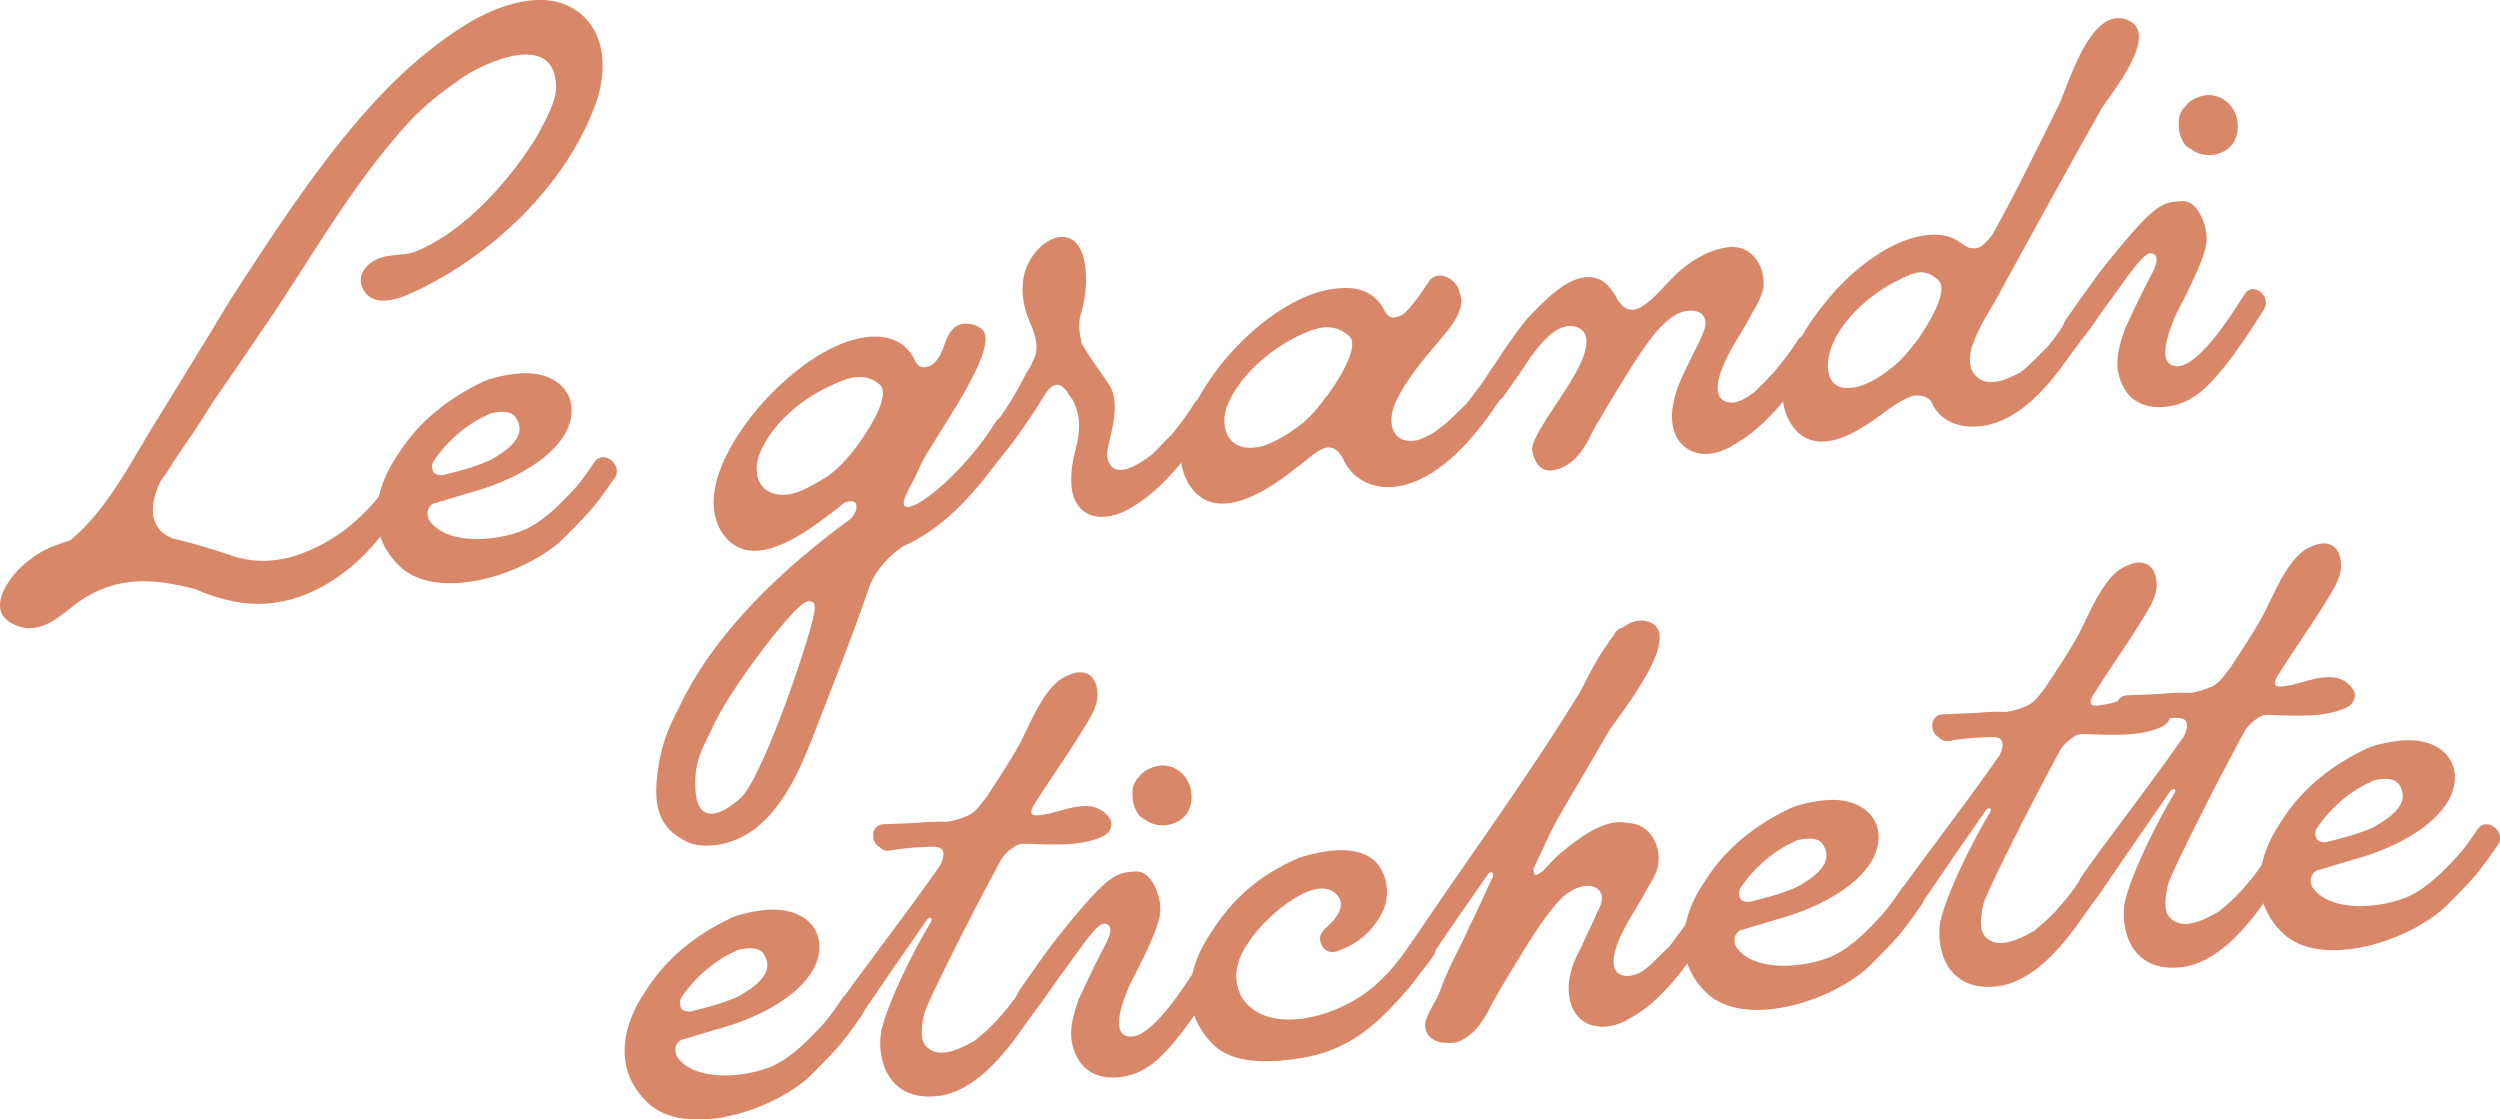 <?xml version="1.0" encoding="UTF-8"?>
<svg id="Livello_2" data-name="Livello 2" xmlns="http://www.w3.org/2000/svg" viewBox="0 0 231.13 103.5">
  <defs>
    <style>
      .cls-1 {
        fill: #d98769;
      }
    </style>
  </defs>
  <g id="SGV_Fronte">
    <g>
      <path class="cls-1" d="M55.04,9.68c-2.75,7.52-9.62,14.02-16.85,17.35-1.02.48-3.26,1.41-4.39.08-.57-.76-.73-1.75.31-2.68,1.46-1.22,3.15-.58,4.59-1.29,5.43-2.39,9.65-8.3,11.11-10.84.58-1.13,1.67-3,1.6-4.32-.12-5.27-6.73-2.07-8.45-.95-1.83,1.26-3.59,2.57-5.13,4.24-4.79,5.21-8.41,11.44-12.32,17.38-1.93,2.84-3.86,5.69-5.75,8.4-.82,1.28-1.58,2.55-2.42,3.71-.44.67-.88,1.29-1.32,1.96-.38.67-.77,1.21-1.21,1.82-.62,1.38-1.04,2.94-.24,4.18.3.47.77.8,1.36,1.05,1.86.44,3.61.95,5.43,1.58,3.58,1.26,7.04-.04,9.76-1.83.89-.53,3.17-2.4,4.49-4.43.76-1.27,2.53.18,1.71,1.46-1.96,3.22-3.92,5.12-5.03,5.99-2.92,2.38-6.61,3.89-10.71,3.06-1.22-.25-2.39-.63-3.56-1.14-3.67-.94-7.1-1.34-10.76,1.18-.52.43-1.11.87-1.7,1.31-1.35,1.02-2.81,1.49-4.2.81-3.01-1.26-.33-4.81,1.38-5.99.93-.79,1.96-1.21,3-1.57.31-.09.55-.18.79-.27,3.56-2.95,5.81-7.71,8.17-11.42,2.12-3.49,4.36-7.06,6.48-10.61,3.79-5.87,7.68-11.87,12.22-17.12,2.95-3.39,6.07-6.29,9.87-8.63,2.8-1.67,6.93-3.17,9.87-1.27,3.01,1.95,3,5.85,1.9,8.8Z"/>
      <path class="cls-1" d="M56.84,44.16c-.5.74-1.1,1.62-1.84,2.52-.33.47-1.65,1.87-3.09,3.28-3.59,3.27-11.47,5.66-14.92,2.43-3.24-3.06-2.43-7.17-.16-10.43,1.86-2.96,4.66-5.2,7.98-6.74,1.03-.42,3.06-.82,4.33-.7,3.17.3,4.53,2.74,3.21,5.39-1.5,2.8-5.46,4.72-8.96,5.65-1.22.38-2.26.67-3.18.96q-.06,0-.12.01c-.65.38-.66,1.01-.42,1.55,1.46,2.18,5.54,2.07,8.34,1.09,1.83-.63,3.55-2.32,4.58-3.43.92-.91,1.64-1.93,2.36-3.01.83-1.22,2.66.23,1.9,1.44ZM45.37,42.52c1.61-.92,3.32-2.17,2.41-3.77-.39-.78-1.4-.8-2.62-.48v.06c-1.75.69-3.85,2.41-5.11,4.37-.16.33-.13.64.02.94.15.24.53.32.84.29,1.35-.33,3.01-.75,4.46-1.41Z"/>
      <path class="cls-1" d="M93.89,40.51c-.44.61-1,1.36-1.74,2.26-2.4,3.21-5.02,6.12-8.7,7.76-1.01.67-2.45,2.01-3.1,3.78-1.53,4.5-2.91,7.85-4.57,12.18-1.36,3.54-2.91,7.85-6.14,10.26-1.18.81-2.57,1.4-4.14,1.43-.88.03-1.77-.13-2.58-.68-2.8-1.66-2.39-4.66-1.9-7.54l.06-.07c.24-1.47.91-2.99,1.66-4.39,3.24-7,9.71-13.02,15.95-17.57.34-.41.61-.88.44-1.37-.15-.3-.59-.25-1.08-.08-.81.71-1.76,1.38-2.46,1.89-2.53,1.83-6.82,4.36-8.99.62-1.98-3.63,1.21-8.56,3.41-11.17,2.49-2.96,6.68-6.48,10.62-6.7,2-.08,3.34.79,3.99,2.29.22.35.5.64.93.53.31-.03.61-.19.84-.4.98-.98.86-2.23,1.66-3.07.67-.89,2.34-.56,2.84.08,1.5,1.92-4.87,10.38-5.8,12.49-.15.46-1,2.05-1.21,2.45-1.85,3.71,4.48-.53,8.19-6.51.89-1.23,2.6.23,1.84,1.51ZM75.33,56.27c.05-.82-.58-.82-1.11-.45-1.53,1.1-7.02,8.28-8.4,11.57-.58,1.13-1.06,2.06-1.34,3.16-.13.58-.21,1.15-.2,1.91-.03,3.65,2.07,3.31,4.32,1.19,2.17-2.36,6.64-15.66,6.73-17.37ZM72.89,45.71c1.06-.11,2.48-1.01,3.56-1.63,1.12-.81,1.91-1.71,2.7-2.73.39-.54,3.46-4.7,2.16-5.82-1.43-1.17-2.95-.64-4.57.16-2.71,1.22-5.45,3.58-6.51,6.27-.76,1.9,0,4.09,2.68,3.75Z"/>
      <path class="cls-1" d="M112.2,38.68c-.38.67-1.12,1.5-1.77,2.51-1.61,2.24-3.72,4.6-6.05,5.85l-.24.15c-2.7,1.35-5.12.4-5.1-2.81-.01-.82.1-1.65.33-2.55.51-1.94.63-3.34-.28-5-.21-.23-.35-.4-.44-.65-.28-.29-.56-.63-.87-.6-.63,0-.89.53-1.17.88-1.14,1.88-2.3,3.57-3.37,4.94-.96,1.17-2.73-.35-1.77-1.45,1.34-1.77,2.49-3.59,3.44-5.51.11-.14.16-.27.28-.41.21-.4.31-.72.47-1.05.06-.07.11-.2.1-.26.17-.84-.02-1.57-.28-2.3-.63-1.38-1.08-2.78-.91-4.31.29-3.62,5.04-6.56,5.76-1.54.2,1.49.04,3.08-.49,4.77-.12.77-.05,1.51.15,2.31,0,.06.08.18.09.24.67,1.13,1.47,2.24,2.41,3.59,1.46,2.18-.34,5.7-.11,6.81.45,2.15,2.66.86,4.18-.31.58-.56,1.08-1.18,1.72-1.75.79-.96,1.52-1.92,2.17-2.99.83-1.22,2.54.24,1.77,1.45Z"/>
      <path class="cls-1" d="M139.52,35.79c-.44.67-1.12,1.5-1.77,2.51-2.17,2.99-5.08,6.12-8.55,6.67-2.48.38-4.36-.87-5.09-2.68-.3-.47-.65-.94-1.34-.93-.37.04-.79.27-1.15.5-.99.8-1.87,1.45-2.69,2.1-2.59,1.9-6.94,4.43-9.12.63-2.04-3.63,1.2-8.62,3.46-11.37,2.49-2.96,6.69-6.42,10.76-6.58,2.06-.15,3.4.78,4.04,2.22.22.29.49.58.92.47.37-.04.67-.2.9-.41,1.03-1.05,1.69-2.12,2.29-3.01.74-.83,1.92-.32,2.42.38.21.23.3.47.32.72.7,1.44-.71,3.16-1.84,4.47-1.42,1.66-3.11,3.66-4.05,5.7-.89,1.92-.31,4.06,2.15,3.49.79-.33,1.45-.65,1.91-1.08.94-.67,1.68-1.5,2.49-2.27.73-.96,1.52-1.92,2.17-2.99.83-1.22,2.6.23,1.77,1.45ZM124.68,31.03c-1.5-1.29-3.02-.75-4.71.05-2.58,1.27-5.38,3.64-6.5,6.4-.76,1.97.02,4.28,2.69,3.87,1.12-.12,2.61-1.03,3.55-1.69,1.12-.75,1.98-1.72,2.75-2.8.46-.49,3.57-4.84,2.22-5.83Z"/>
      <path class="cls-1" d="M167.97,32.9c-.43.74-1.11,1.56-1.77,2.51-1.67,2.25-3.66,4.53-6.06,5.79,0,0-.23.21-.24.15-1.14.62-2.26.74-3.09.51-.07-.06-.13-.05-.13-.05-1.94-.62-2.4-2.77-1.94-4.64.16-.96.57-1.95,1.1-3.01.42-.92.89-1.85,1.27-2.58.15-.46.48-.93.55-1.5.18-1.47-1.54-1.73-2.85-.9-1.25.76-2.19,2.11-2.97,3.2-1.44,2.1-4.64,7.46-4.84,7.99-.63,1.32-1.58,2.62-3.05,3.02-1.1.37-2.03-.17-2.3-1.77-.11-1.18,2.53-4.54,3.55-6.34.71-1.14,2.77-4.63.27-5.12-1.54-.28-3.06,1.58-4.06,3-.88,1.35-1.71,2.5-2.43,3.52-.96,1.17-2.6-.24-1.77-1.45.7-1.21,2.85-4.45,4.04-5.83,1.31-1.39,2.92-3.01,4.38-3.54,1.4-.52,2.68-.28,3.65,1.38.14.11.15.3.23.42.43.52.67,1.06,1.54.97,1.11-.18,2.3-1.62,3.44-2.81,1.66-1.74,3.87-2.98,5.75-2.99,1.89.06,2.94,1.9,2.8,3.67-.12.77-.54,1.63-1.08,2.5-.74,1.46-1.69,2.75-2.37,4.21-.64,1.2-1.53,3.81.31,3.99.45.08.93-.1,1.35-.33.42-.23.71-.45,1-.67.58-.56,1.21-1.19,1.72-1.75.79-.96,1.58-1.92,2.23-3,.83-1.22,2.54.24,1.77,1.45Z"/>
      <path class="cls-1" d="M182.34,31.92c-.29.97-.32,1.92.12,2.57,1.02,1.47,2.9.71,4.33-.07.12-.08.18-.14.29-.22.76-.65,1.5-1.41,2.25-2.18.73-.89,1.4-1.84,2-2.85.77-1.21,2.41.19,1.64,1.4-.38.67-.99,1.49-1.66,2.37-1.99,2.91-4.66,5.89-7.88,6.42-2.29.36-4.13-.45-4.86-2.2-.3-.47-1-.65-1.56-.59-.87.15-2.34,1.19-3.1,1.77-2.41,1.82-6.45,4.25-8.49.57-1.89-3.39,1.11-8.23,3.25-10.84,2.24-2.87,6.14-6.17,9.9-6.37,1.13-.05,2.03.23,2.65.73.33.15.61.44.86.48.96.21,1.23-.25,1.75-.75.11-.14.22-.28.34-.41,2.21-3.94,4.15-7.98,6.16-12.02.94-1.99,2.82-8.78,6.04-7.99,3.74,1-1.23,6.92-2.05,8.26-1.62,2.81-7.47,13.42-9.78,17.68-.43.8-1.59,2.49-2.18,4.25ZM179.2,25.89c-1.37-1.18-2.2-.72-3.83.08-2.4,1.19-5.02,3.48-6.03,6.04-.7,1.96-.48,4.2,1.99,3.82,1.06-.11,2.43-.94,3.24-1.59,1.06-.74,1.79-1.63,2.58-2.66.39-.48,3.27-4.62,2.04-5.68Z"/>
      <path class="cls-1" d="M209.31,28.62c-.5.74-4.25,6.98-6.71,8.18,0,0-.23.21-.24.15-1.07.68-5.3,1.81-6.42-2.1-.46-1.53.03-3.02.52-4.46.37-.79,1.57-3.37,2.05-4.24.64-1.2,1.4-2.53.37-2.74-.7-.12-2.18,2.18-3.63,4.15-.95,1.23-1.71,2.5-2.56,3.54-.83,1.16-2.54-.24-1.77-1.45.61-.88,2-2.85,3.05-4.28.73-.96,1.63-2.06,1.97-2.47,3.5-4.2,4.13-4.2,5.82-4.31,1.31-.07,2.33,2.02,2.24,3.73-.1,1.58-2.03,5.18-2.77,6.64-.52,1.19-2.12,4.87.08,4.9,2.2-.04,5.51-5.6,6.22-6.68.77-1.21,2.54.24,1.77,1.45ZM201.47,12.07c-.03-.31-.06-.62-.03-.94.02-.44.22-.97.63-1.32.33-.48.69-.64,1.12-.81.42-.17.98-.29,1.49-.15.96.15,1.79.95,2.06,1.86.36,1.16.11,2.5-.96,3.18-.95.6-2.21.61-3.15-.05,0-.06-.07-.06-.07-.06-.33-.16-.53-.32-.69-.62-.22-.35-.32-.72-.42-1.09Z"/>
    </g>
    <g>
      <path class="cls-1" d="M79.75,93.75c-.5.74-1.1,1.62-1.84,2.52-.33.47-1.65,1.87-3.09,3.28-3.59,3.27-11.47,5.66-14.92,2.42-3.24-3.06-2.43-7.17-.16-10.42,1.86-2.96,4.66-5.2,7.98-6.74,1.03-.42,3.06-.82,4.33-.7,3.17.3,4.53,2.74,3.21,5.39-1.5,2.8-5.46,4.72-8.96,5.65-1.22.38-2.26.67-3.18.96q-.06,0-.12.01c-.65.38-.66,1.01-.42,1.55,1.46,2.18,5.54,2.07,8.33,1.09,1.83-.63,3.55-2.32,4.58-3.43.92-.91,1.64-1.93,2.36-3.01.83-1.22,2.66.23,1.9,1.44ZM68.28,92.11c1.61-.92,3.32-2.17,2.41-3.77-.39-.78-1.4-.8-2.62-.48v.06c-1.75.69-3.85,2.41-5.11,4.37-.16.33-.13.64.03.94.15.24.53.32.84.29,1.35-.33,3.01-.75,4.46-1.41Z"/>
      <path class="cls-1" d="M102.02,77.29c-2.1,1.04-5.02.77-7.48.71-.31.03-.55.12-.85.34-.36.23-.76.58-1.09,1.06-2.95,5.4-6.81,13.16-7.14,14.26-.22.97-.42,2.25.02,2.89,1.09,1.52,3.19.49,4.68-.36.06-.07.17-.14.23-.21.82-.65,1.63-1.43,2.3-2.25.79-.9,1.52-1.92,2.11-2.92.82-1.28,2.53.18,1.71,1.46-.38.61-1,1.42-1.72,2.44-2.04,2.98-4.81,6.29-8.17,6.63-4.54.47-5.6-3.45-5.15-6.01.57-2.58,3-7.48,4.64-10.17.16-.33-.23-.42-.45-.08-1.99,2.85-4.59,6.64-6.52,9.48-.76,1.27-2.53-.18-1.77-1.45,1.65-2.5,5.92-7.91,9.57-13.13.21-.46.41-.99.18-1.4-.08-.18-.4-.27-.72-.3-.69,0-1.31.07-1.88.07-.81.08-1.56.16-2.3.3-.44.04-.7-.12-.91-.34-.86-.48-.82-2.05.37-2.11,1.06-.05,2-.08,3.01-.12.93-.1,1.94-.14,2.82-.1.75-.08,1.41-.34,2.02-.59.84-.4,1.26-1.26,1.83-1.89v-.06c1.59-2.37,2.79-4.32,3.26-5.37,1.16-2.38,2.3-4.96,4.18-5.66,1.51-.66,2.58-.01,2.67,1.67.07,1.38-1,2.75-1.7,3.95-1.31,2.09-2.75,4.12-4.07,6.21-.33.47-.48.93-.21,1.09.39.15,1-.04,1.31-.07.06,0,.12-.01.12-.01,2.03-.52,4.26-1.51,5.63.36.43.59.13,1.37-.53,1.69Z"/>
      <path class="cls-1" d="M112.58,90.6c-.5.74-4.25,6.98-6.71,8.18,0,0-.23.21-.24.15-1.07.68-5.3,1.81-6.42-2.1-.46-1.53.03-3.02.52-4.46.37-.79,1.57-3.37,2.05-4.24.64-1.2,1.4-2.54.37-2.74-.7-.12-2.18,2.18-3.63,4.15-.95,1.23-1.71,2.5-2.56,3.54-.83,1.16-2.54-.24-1.77-1.45.61-.88,1.99-2.85,3.05-4.28.73-.96,1.63-2.05,1.97-2.47,3.5-4.2,4.13-4.2,5.82-4.31,1.31-.07,2.33,2.02,2.24,3.73-.1,1.58-2.03,5.18-2.77,6.64-.52,1.19-2.12,4.88.08,4.9,2.2-.04,5.51-5.6,6.22-6.68.77-1.21,2.54.24,1.77,1.45ZM104.74,74.05c-.03-.31-.06-.62-.03-.94.02-.44.22-.96.63-1.32.33-.47.69-.64,1.12-.81.42-.17.98-.29,1.49-.16.96.15,1.79.95,2.06,1.86.36,1.16.11,2.51-.96,3.18-.95.6-2.21.61-3.15-.05,0-.06-.07-.06-.07-.06-.33-.15-.53-.32-.69-.62-.22-.35-.32-.72-.42-1.09Z"/>
      <path class="cls-1" d="M132.54,88.34c-.44.68-1.18,1.51-1.9,2.53-.34.41-1.58,1.92-3.02,3.27-1.85,1.7-4.15,3.32-8.13,3.8-2.86.36-5.57.26-7.22-1.27-3.32-3.18-2.51-7.29-.24-10.54,1.86-2.96,4.35-5.23,8.03-6.81,1.03-.36,3.07-.82,4.4-.71,1.65.14,2.71.72,3.32,1.92.61,1.19.57,2.71.04,3.77-.9,1.79-2.29,3-4.24,3.65-1.22.44-2-1.18-1.25-1.88.05-.13.17-.21.23-.27,2.56-2.15,1.05-3.51-.09-3.64-2.16-.28-5.81,2.99-7.07,5.01-.56.75-1.86,2.96-.52,5.15,2.48,3.64,9.39,1.61,12.61-1.56.29-.28.58-.56.86-.84.85-.97,1.58-1.92,2.29-3,.83-1.22,2.66.23,1.9,1.44Z"/>
      <path class="cls-1" d="M158.22,86c-.43.74-1.12,1.5-1.78,2.45-1.55,2.24-3.53,4.52-5.87,5.77,0-.06-.24.15-.24.15-1.14.56-2.2.67-3.04.44h-.06q-.07-.05-.13-.04c-1.88-.62-2.34-2.78-1.94-4.58.16-.96.64-1.89,1.17-2.89v-.06c.41-.92.89-1.85,1.2-2.58.15-.39.48-.87.56-1.38.17-1.53-1.54-1.73-2.85-.9-1.19.69-2.01,2.03-2.85,3.13-1.38,2.03-4.53,7.26-4.73,7.85-.7,1.27-1.58,2.55-3.05,3.02-.31.03-.56.06-.88.03-.88.03-1.8-.44-1.95-1.37-.13-.74.37-1.42.68-2.08.38-.61.64-1.2.89-1.92.65-1.77,1.68-3.51,2.46-5.29.79-1.59,1.47-3.11,2.2-4.69.05-.13.04-.26-.04-.38-.01-.12-.07-.05-.31.03q-.06.07-.11.14c-1.94,2.78-3.93,5.63-5.8,8.46-.77,1.21-2.54-.24-1.77-1.39,5.34-8.04,11.2-15.88,16.21-24.14.69-1.39,1.38-2.72,2.21-3.94.23-.27.44-.67.72-1.02.06-.07.11-.14.16-.27.16-.27.46-.49.71-.51.59-.44,1.25-.76,2.01-.65,4.4.68-2.6,9.08-3.31,10.28-1.56,2.74-3.2,5.43-4.76,8.17-.21.4-.37.73-.59,1.13-.47,1.05-1,2.12-1.52,3.24-.05.13-.04.25-.03.38.09.31.1.37.46.2.12-.07.24-.15.36-.23.51-.56,1.03-1.11,1.66-1.68,1.58-1.29,4.03-3.31,6.27-2.79,1.89.05,2.94,1.9,2.79,3.61-.05.82-.54,1.63-1.03,2.43-.74,1.46-1.69,2.75-2.37,4.21-.58,1.13-1.48,3.68.3,3.87.51.07.93-.1,1.36-.27.42-.23.71-.51,1-.73.58-.56,1.09-1.12,1.73-1.69.73-.96,1.45-1.91,2.11-2.93.77-1.21,2.54.24,1.76,1.39Z"/>
      <path class="cls-1" d="M177.67,83.61c-.5.74-1.1,1.62-1.84,2.52-.33.47-1.65,1.87-3.09,3.28-3.59,3.27-11.47,5.66-14.92,2.43-3.24-3.06-2.43-7.17-.16-10.43,1.86-2.96,4.66-5.2,7.98-6.74,1.03-.42,3.06-.82,4.33-.7,3.17.3,4.53,2.74,3.21,5.39-1.5,2.8-5.46,4.72-8.96,5.65-1.22.38-2.26.67-3.18.96q-.06,0-.12.01c-.66.38-.66,1.01-.42,1.55,1.46,2.18,5.54,2.07,8.34,1.09,1.83-.63,3.55-2.32,4.58-3.43.92-.91,1.64-1.93,2.36-3.01.83-1.22,2.66.23,1.9,1.44ZM166.2,81.97c1.61-.92,3.32-2.17,2.41-3.77-.39-.78-1.4-.8-2.62-.48v.06c-1.75.69-3.85,2.41-5.11,4.37-.16.33-.13.64.03.94.15.24.53.32.84.29,1.35-.33,3.01-.75,4.46-1.41Z"/>
      <path class="cls-1" d="M199.94,67.15c-2.1,1.04-5.02.77-7.48.71-.31.03-.55.12-.85.34-.36.23-.76.58-1.09,1.06-2.95,5.4-6.81,13.16-7.14,14.26-.22.97-.42,2.25.02,2.89,1.09,1.52,3.19.49,4.68-.36.06-.07.17-.14.23-.21.82-.65,1.63-1.43,2.3-2.25.8-.9,1.52-1.92,2.11-2.92.82-1.28,2.53.18,1.71,1.46-.38.61-1,1.42-1.72,2.44-2.04,2.98-4.81,6.29-8.17,6.63-4.54.47-5.6-3.45-5.15-6.01.57-2.58,3-7.48,4.64-10.17.16-.33-.23-.42-.45-.08-2,2.85-4.59,6.64-6.52,9.48-.76,1.27-2.53-.18-1.77-1.45,1.65-2.5,5.92-7.91,9.57-13.13.21-.46.41-.99.18-1.4-.08-.18-.4-.27-.72-.3-.69,0-1.31.07-1.88.07-.81.08-1.56.16-2.3.3-.44.04-.7-.12-.91-.35-.86-.48-.82-2.05.37-2.12,1.06-.05,2-.08,3.01-.12.93-.1,1.94-.14,2.82-.1.75-.08,1.41-.33,2.02-.59.84-.4,1.26-1.26,1.83-1.89v-.06c1.59-2.37,2.79-4.32,3.26-5.37,1.16-2.38,2.3-4.96,4.18-5.65,1.51-.66,2.58-.01,2.67,1.67.07,1.38-1,2.75-1.7,3.95-1.31,2.09-2.75,4.12-4.07,6.21-.33.48-.48.93-.21,1.09.39.15,1-.04,1.31-.07.06,0,.12-.01.12-.01,2.02-.52,4.26-1.51,5.63.36.43.58.13,1.37-.53,1.69Z"/>
      <path class="cls-1" d="M217,65.38c-2.1,1.04-5.02.77-7.48.71-.31.03-.55.12-.85.34-.36.23-.76.58-1.09,1.06-2.95,5.4-6.81,13.16-7.14,14.26-.22.97-.42,2.25.02,2.89,1.09,1.52,3.19.49,4.68-.36.06-.07.17-.14.23-.21.82-.65,1.63-1.43,2.3-2.25.8-.9,1.52-1.92,2.11-2.92.82-1.28,2.53.18,1.71,1.46-.38.61-1,1.42-1.72,2.44-2.05,2.98-4.81,6.29-8.18,6.63-4.54.47-5.6-3.45-5.15-6.01.57-2.58,3-7.48,4.64-10.17.16-.33-.23-.42-.45-.08-1.99,2.85-4.59,6.64-6.52,9.48-.76,1.27-2.53-.18-1.77-1.45,1.65-2.5,5.92-7.91,9.57-13.13.21-.46.41-.99.18-1.4-.08-.18-.4-.27-.72-.3-.69,0-1.31.07-1.88.07-.81.08-1.56.16-2.3.3-.44.05-.7-.12-.91-.34-.86-.48-.82-2.05.37-2.12,1.06-.05,2-.08,3.01-.12.93-.1,1.94-.14,2.82-.1.75-.08,1.41-.34,2.02-.59.84-.4,1.26-1.26,1.83-1.89v-.06c1.59-2.37,2.79-4.32,3.26-5.37,1.16-2.38,2.3-4.96,4.18-5.66,1.51-.66,2.58-.01,2.67,1.67.07,1.38-1,2.75-1.7,3.95-1.31,2.09-2.75,4.12-4.07,6.21-.33.48-.48.93-.21,1.09.39.15,1-.04,1.31-.07.06,0,.12-.01.12-.01,2.02-.52,4.26-1.51,5.63.36.43.58.13,1.37-.53,1.69Z"/>
      <path class="cls-1" d="M230.95,78.09c-.5.74-1.1,1.62-1.84,2.52-.33.47-1.65,1.87-3.09,3.28-3.59,3.27-11.47,5.65-14.92,2.43-3.24-3.06-2.43-7.17-.16-10.43,1.86-2.96,4.66-5.2,7.98-6.74,1.03-.42,3.06-.82,4.33-.7,3.17.3,4.53,2.74,3.21,5.39-1.5,2.8-5.46,4.72-8.96,5.65-1.22.38-2.26.67-3.18.96q-.06,0-.12.01c-.65.38-.66,1.01-.42,1.55,1.46,2.18,5.54,2.07,8.34,1.09,1.83-.63,3.55-2.32,4.58-3.43.92-.91,1.64-1.93,2.36-3.01.83-1.22,2.66.23,1.9,1.44ZM219.48,76.45c1.61-.92,3.32-2.17,2.41-3.77-.39-.78-1.4-.8-2.62-.48v.06c-1.75.69-3.85,2.41-5.11,4.37-.16.33-.13.64.03.94.15.24.53.32.84.29,1.35-.33,3.01-.75,4.46-1.4Z"/>
    </g>
  </g>
</svg>